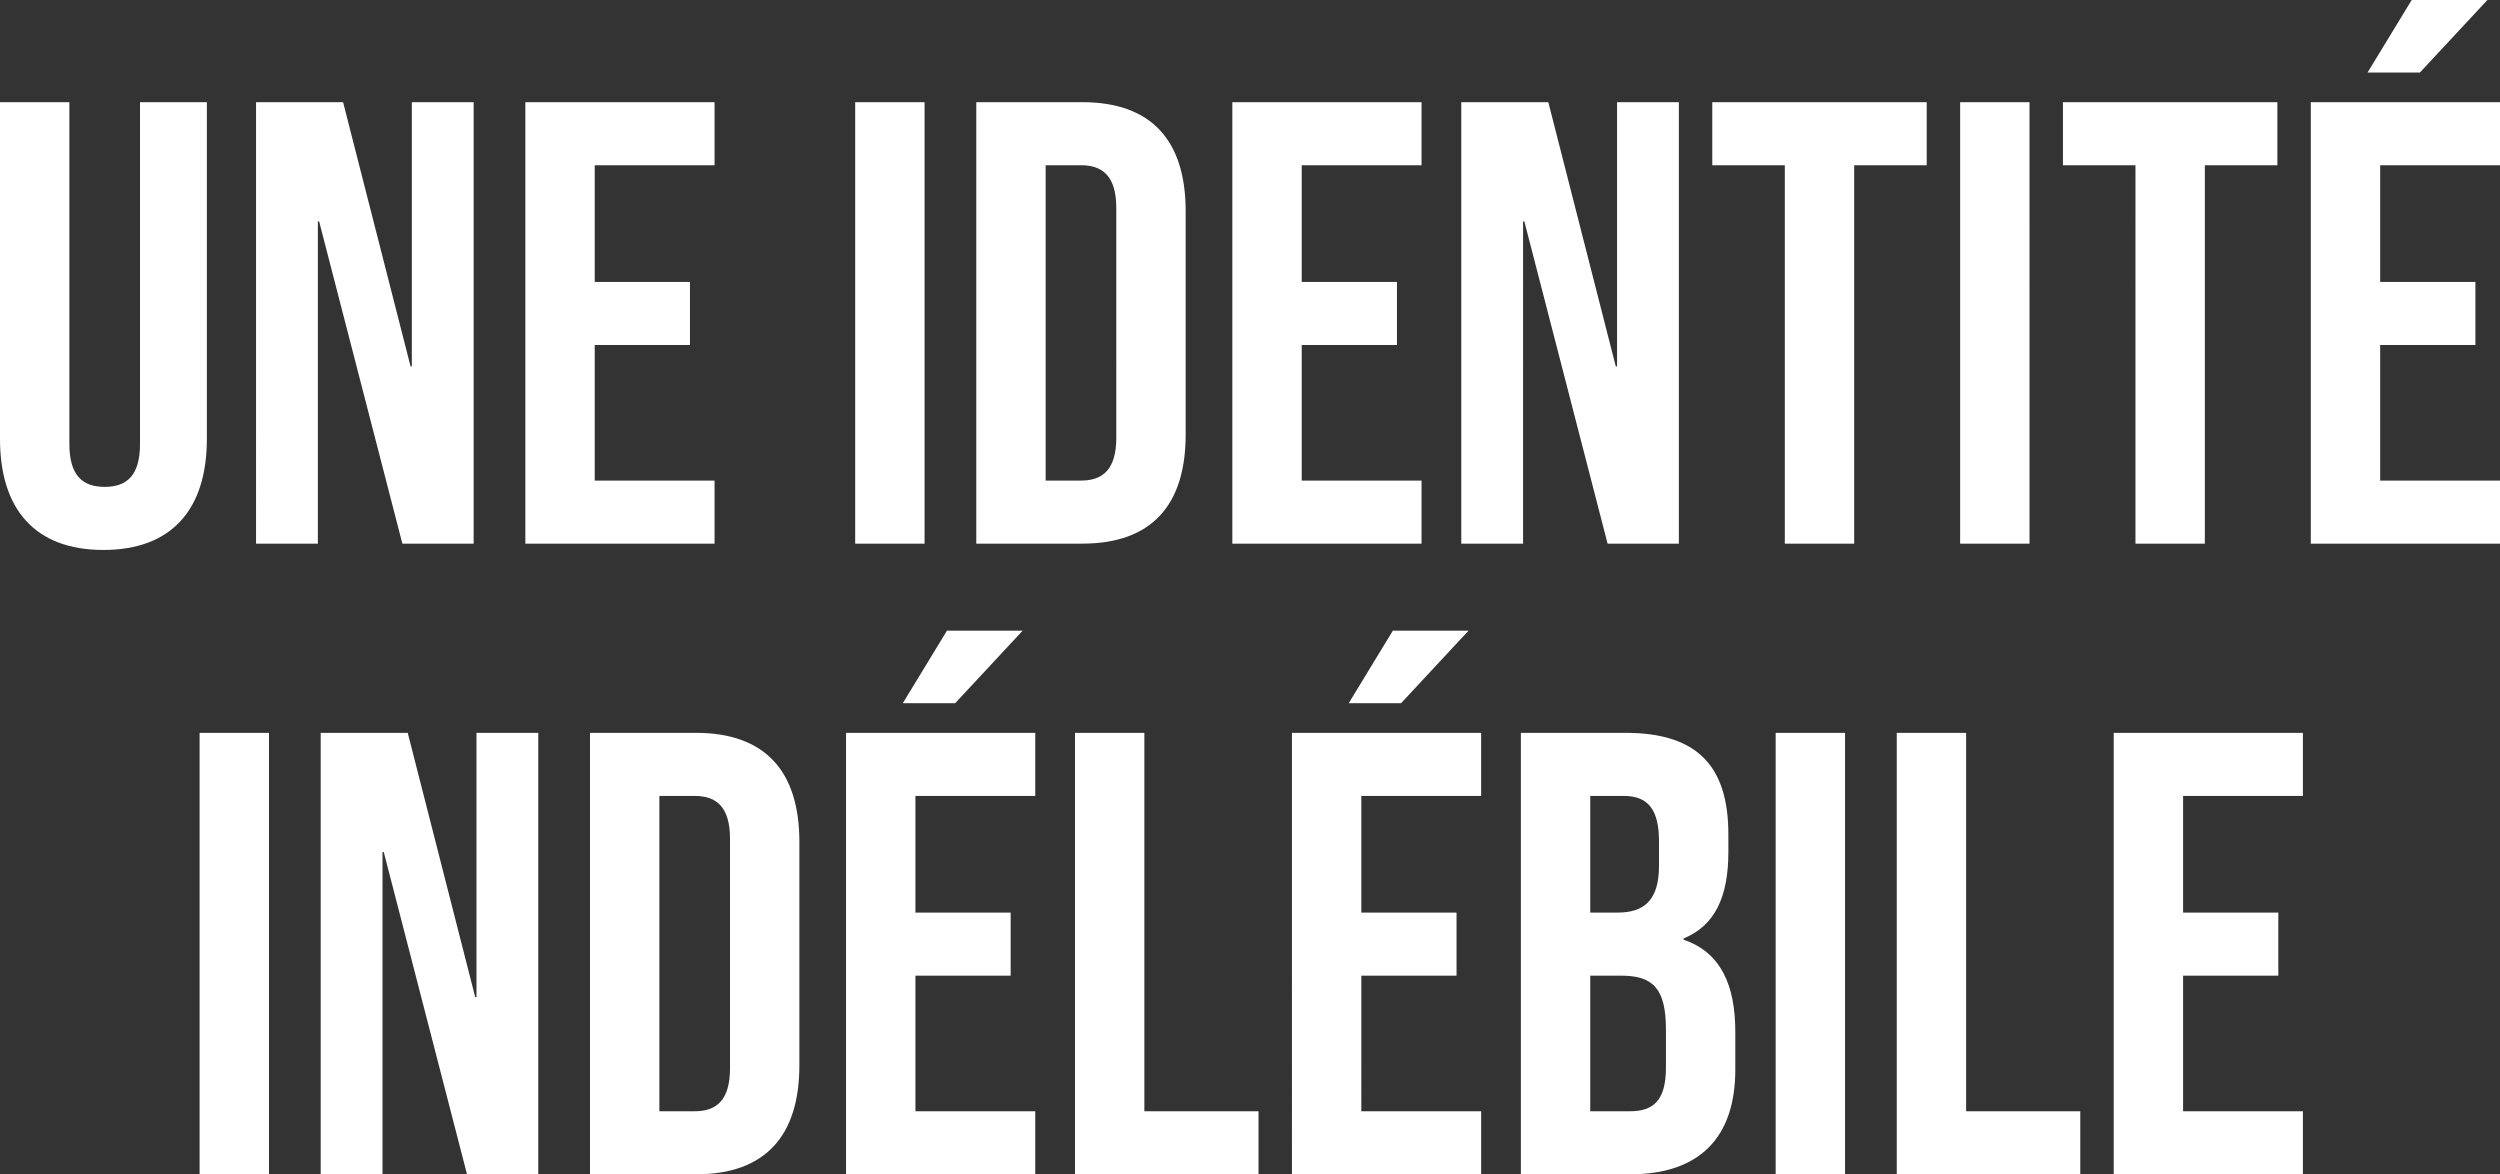<svg xmlns="http://www.w3.org/2000/svg" width="356.76" height="167.58" viewBox="0 0 356.76 167.58">
  <rect x="0" y="0" width="356.76" height="167.58" fill="#333333" stroke="none"/>
  <path id="Titre" d="M123.055,81.9c9.72,0,14.76-5.76,14.76-15.84V18h-9.54V66.78c0,4.5-1.89,6.12-5.04,6.12s-5.04-1.62-5.04-6.12V18h-9.9V66.06C108.295,76.14,113.335,81.9,123.055,81.9Zm21.78-.9h8.82V35.01h.18L165.715,81h10.17V18h-8.82V55.71h-.18L157.255,18h-12.42Zm38.43,0h27V72h-17.1V52.65h13.59v-9h-13.59V27h17.1V18h-27Zm47.07,0h9.9V18h-9.9Zm17.28,0h15.12c9.9,0,14.76-5.49,14.76-15.57V33.57c0-10.08-4.86-15.57-14.76-15.57h-15.12Zm9.9-9V27h5.04c3.15,0,5.04,1.62,5.04,6.12V65.88c0,4.5-1.89,6.12-5.04,6.12Zm26.64,9h27V72h-17.1V52.65h13.59v-9h-13.59V27h17.1V18h-27Zm32.67,0h8.82V35.01h.18L337.705,81h10.17V18h-8.82V55.71h-.18L329.245,18h-12.42Zm46.17,0h9.9V27h10.35V18h-30.6v9h10.35Zm25.02,0h9.9V18h-9.9Zm25.02,0h9.9V27h10.35V18h-30.6v9h10.35Zm33.12-67.23h7.47l9.63-10.35h-10.8ZM438.055,81h27V72h-17.1V52.65h13.59v-9h-13.59V27h17.1V18h-27ZM136.78,171h9.9V108h-9.9Zm17.28,0h8.82V125.01h.18L174.94,171h10.17V108h-8.82v37.71h-.18L166.48,108H154.06Zm38.43,0h15.12c9.9,0,14.76-5.49,14.76-15.57V123.57c0-10.08-4.86-15.57-14.76-15.57H192.49Zm9.9-9V117h5.04c3.15,0,5.04,1.62,5.04,6.12v32.76c0,4.5-1.89,6.12-5.04,6.12Zm34.74-58.23h7.47l9.63-10.35h-10.8ZM229.03,171h27v-9h-17.1V142.65h13.59v-9H238.93V117h17.1v-9h-27Zm32.67,0h26.19v-9H271.6V108h-9.9Zm39.06-67.23h7.47l9.63-10.35h-10.8ZM292.66,171h27v-9h-17.1V142.65h13.59v-9H302.56V117h17.1v-9h-27Zm32.67,0H340.9c9.9,0,15.03-5.22,15.03-14.94v-5.4c0-6.66-2.07-11.34-7.38-13.14v-.18c4.41-1.8,6.39-5.85,6.39-12.33v-2.52c0-9.72-4.41-14.49-14.67-14.49H325.33Zm9.9-37.35V117H340c3.51,0,5.04,1.98,5.04,6.48v3.51c0,5.04-2.25,6.66-5.94,6.66Zm0,28.35V142.65h4.41c4.5,0,6.39,1.8,6.39,7.65v5.49c0,4.68-1.8,6.21-5.13,6.21Zm26.46,9h9.9V108h-9.9Zm17.28,0h26.19v-9H388.87V108h-9.9Zm30.96,0h27v-9h-17.1V142.65h13.59v-9H419.83V117h17.1v-9h-27Z" transform="translate(-108.295 -3.42)" fill="#fff"/>
</svg>
